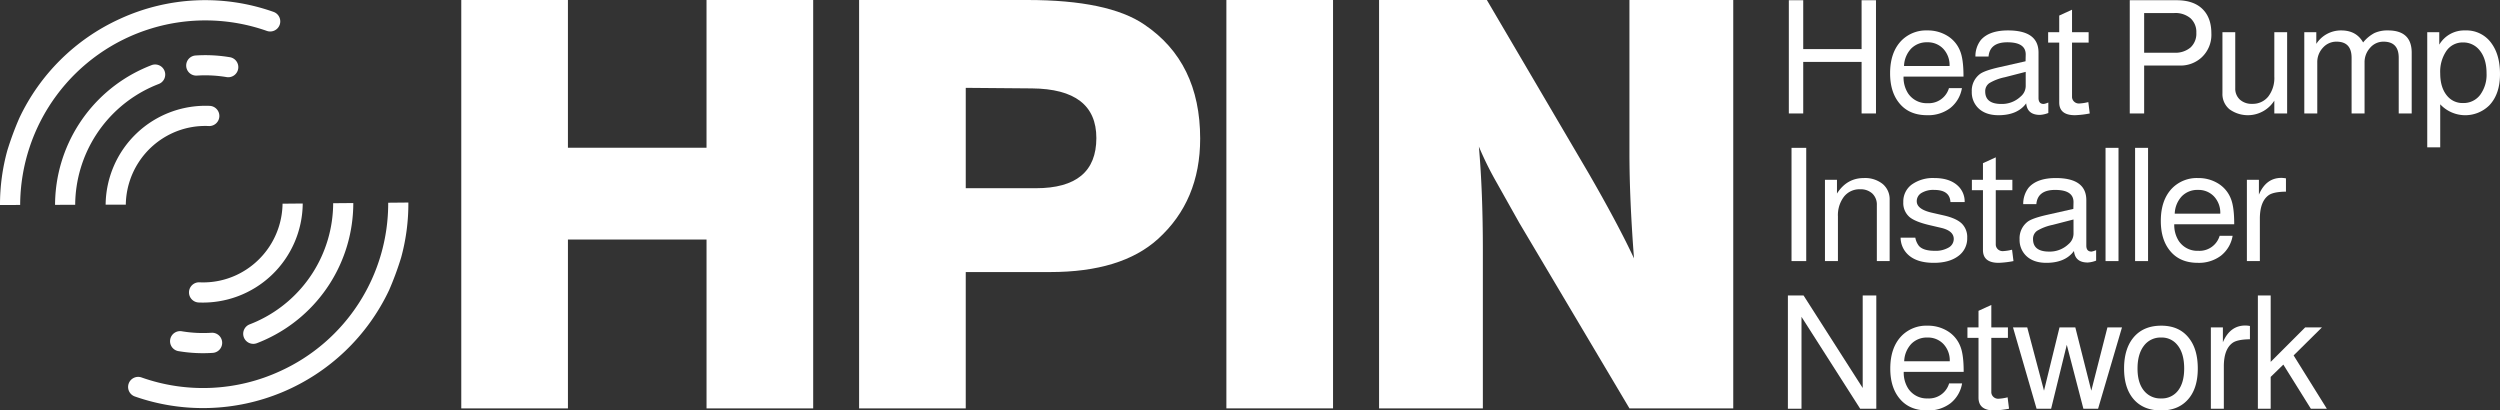<?xml version="1.0" encoding="UTF-8"?> <svg xmlns="http://www.w3.org/2000/svg" width="942" height="154.657" viewBox="0 0 942 154.657"><rect x="0" y="0" width="942" height="154.657" fill="#333333" stroke="none"/><g id="HPIN-white-logo01" transform="translate(-98 -71)"><path id="Path_1" data-name="Path 1" d="M822.409.1V18.514H800.418V.1h-5.424V42.769h5.424V23.341h21.991V42.769h5.423V.1Z" transform="translate(-22.962 70.985)" fill="#fff"></path><path id="Path_2" data-name="Path 2" d="M867.655,30.926H845.068a11.129,11.129,0,0,0,1.669,6.258,8.4,8.4,0,0,0,7.39,3.754,7.911,7.911,0,0,0,8.045-5.662h4.888a12.079,12.079,0,0,1-4.411,7.509,13.769,13.769,0,0,1-8.7,2.682q-6.973,0-10.667-4.767Q840,36.529,840,29.675q0-7.926,4.291-12.337a13.039,13.039,0,0,1,9.715-3.814,14.062,14.062,0,0,1,7.659,2.085,11.652,11.652,0,0,1,4.738,5.723q1.253,3.1,1.251,9.415Zm-5.244-3.993a8.992,8.992,0,0,0-2.354-6.466,7.986,7.986,0,0,0-6.049-2.473,8.159,8.159,0,0,0-6.109,2.413,10.045,10.045,0,0,0-2.652,6.526Z" transform="translate(-29.81 68.942)" fill="#fff"></path><path id="Path_3" data-name="Path 3" d="M905.145,40.7v3.934a10.325,10.325,0,0,1-3.159.715q-4.768,0-5.185-4.35-3.277,4.469-10.428,4.469-4.948,0-7.689-2.741a8.308,8.308,0,0,1-2.383-6.138,7.835,7.835,0,0,1,3.039-6.615q1.73-1.31,7.213-2.563l10.012-2.265.058-2.562q0-4.589-6.912-4.589-6.617,0-7.092,5.363H877.67a9.94,9.94,0,0,1,2.027-6.2q3.158-3.635,10.25-3.635,11.5,0,11.5,8.343v17.1q0,2.268,1.967,2.265a5.849,5.849,0,0,0,1.251-.358,4.076,4.076,0,0,0,.477-.179m-8.523-11.562-7.866,2.027a18.734,18.734,0,0,0-5.81,2.205,3.666,3.666,0,0,0-1.579,3.158q0,4.708,6.079,4.708a10.222,10.222,0,0,0,7.271-2.8,5.2,5.2,0,0,0,1.906-3.933Z" transform="translate(-35.333 68.942)" fill="#fff"></path><path id="Path_4" data-name="Path 4" d="M925.493,12.778v3.934h-6.257V37.094a2.471,2.471,0,0,0,.745,1.819,2.618,2.618,0,0,0,1.936.744,17.1,17.1,0,0,0,3.457-.537l.536,4.291a35.024,35.024,0,0,1-5.6.655q-5.9,0-5.9-4.828V16.712h-4.171V12.778h4.171V6.521l4.828-2.205v8.462Z" transform="translate(-40.496 70.343)" fill="#fff"></path><path id="Path_5" data-name="Path 5" d="M951.93,24.712V42.77h-5.424V.1h17.641q6.735,0,10.132,3.695,2.978,3.218,2.98,8.82a11.62,11.62,0,0,1-3.636,9,11.712,11.712,0,0,1-8.284,3.1Zm0-4.828h11.383a8.814,8.814,0,0,0,6.079-1.966,7.043,7.043,0,0,0,2.2-5.542,6.971,6.971,0,0,0-2.2-5.484,8.814,8.814,0,0,0-6.079-1.966H951.93Z" transform="translate(-46.015 70.985)" fill="#fff"></path><path id="Path_6" data-name="Path 6" d="M1012.073,44.93h-4.828V40.1a11.817,11.817,0,0,1-16.895,3.248,7.431,7.431,0,0,1-2.653-5.989V14.3h4.828v21.1a5.579,5.579,0,0,0,1.729,4.291,6.549,6.549,0,0,0,4.648,1.61,7.447,7.447,0,0,0,6.079-2.772,11.467,11.467,0,0,0,2.265-7.48V14.3h4.828Z" transform="translate(-52.282 68.825)" fill="#fff"></path><path id="Path_7" data-name="Path 7" d="M1024.073,14.179h4.528v4.41a11.023,11.023,0,0,1,9.417-5.065q5.662,0,8.224,4.529a13.734,13.734,0,0,1,4.261-3.546,11.766,11.766,0,0,1,5.1-.984q8.941,0,8.94,8.4V44.812h-4.887V23.834q0-6.078-5.721-6.078a6.559,6.559,0,0,0-5.066,2.324,8.019,8.019,0,0,0-2.086,5.542v19.19h-4.886V23.834q0-6.078-5.662-6.078a6.745,6.745,0,0,0-5.154,2.294,7.921,7.921,0,0,0-2.116,5.572v19.19h-4.887Z" transform="translate(-57.817 68.942)" fill="#fff"></path><path id="Path_8" data-name="Path 8" d="M1078.718,57.566V14.18h4.53v4.709a10.892,10.892,0,0,1,9.772-5.363,11.505,11.505,0,0,1,10.011,5.006q3.1,4.351,3.1,11.443,0,7.568-4.053,11.8a12.89,12.89,0,0,1-18.473-.416v16.21Zm13.47-39.513a7.4,7.4,0,0,0-6.229,3.159,13.836,13.836,0,0,0-2.353,8.463q0,5.483,2.681,8.581a7.422,7.422,0,0,0,5.9,2.622,7.805,7.805,0,0,0,6.467-3.069,12.788,12.788,0,0,0,2.411-8.134q0-5.6-2.74-8.821a7.81,7.81,0,0,0-6.138-2.8" transform="translate(-66.131 68.942)" fill="#fff"></path><rect id="Rectangle_1" data-name="Rectangle 1" width="5.542" height="42.671" transform="translate(773.046 126.707)" fill="#fff"></rect><path id="Path_9" data-name="Path 9" d="M811.049,79.785h4.528V84.97q3.7-5.839,10.133-5.84a10.572,10.572,0,0,1,7.092,2.235,7.469,7.469,0,0,1,2.622,5.989v23.064H830.6v-21.1a5.708,5.708,0,0,0-1.7-4.351,6.443,6.443,0,0,0-4.618-1.608,7.416,7.416,0,0,0-6.08,2.8,11.491,11.491,0,0,0-2.264,7.449v16.806h-4.887Z" transform="translate(-25.405 58.96)" fill="#fff"></path><path id="Path_10" data-name="Path 10" d="M868.813,88.189H863.45q-.239-4.589-6.138-4.589a8.61,8.61,0,0,0-4.8,1.162,3.58,3.58,0,0,0-1.758,3.129q0,2.981,5.661,4.291l4.709,1.073q4.589,1.075,6.615,3.04a7.129,7.129,0,0,1,2.026,5.363,8.133,8.133,0,0,1-3.4,6.885q-3.4,2.533-9.179,2.532-6.318,0-9.594-2.978a8.825,8.825,0,0,1-2.92-6.5h5.542a7.015,7.015,0,0,0,1.311,3.039q1.609,1.909,6.019,1.908a9.7,9.7,0,0,0,5.215-1.222,3.7,3.7,0,0,0,1.937-3.248q0-3.04-4.709-4.172L855.4,96.831q-5.246-1.251-7.331-2.98a6.919,6.919,0,0,1-2.383-5.661,7.9,7.9,0,0,1,3.189-6.616,13.713,13.713,0,0,1,8.552-2.443q5.6,0,8.7,2.8a8.092,8.092,0,0,1,2.682,6.259" transform="translate(-30.521 58.96)" fill="#fff"></path><path id="Path_11" data-name="Path 11" d="M891.6,78.384v3.934h-6.257V102.7a2.472,2.472,0,0,0,.745,1.819,2.618,2.618,0,0,0,1.937.744,17.1,17.1,0,0,0,3.457-.537l.536,4.291a35.023,35.023,0,0,1-5.6.655q-5.9,0-5.9-4.828V82.318h-4.171V78.384h4.171V72.127l4.828-2.205v8.462Z" transform="translate(-35.339 60.361)" fill="#fff"></path><path id="Path_12" data-name="Path 12" d="M926.387,106.306v3.934a10.325,10.325,0,0,1-3.159.715q-4.768,0-5.185-4.35-3.277,4.469-10.428,4.469-4.948,0-7.688-2.741a8.305,8.305,0,0,1-2.384-6.138,7.835,7.835,0,0,1,3.039-6.615q1.73-1.31,7.213-2.563l10.012-2.265.058-2.562q0-4.589-6.913-4.589-6.617,0-7.092,5.363h-4.947a9.941,9.941,0,0,1,2.027-6.2q3.158-3.635,10.25-3.635,11.5,0,11.5,8.343v17.1q0,2.268,1.967,2.265a5.847,5.847,0,0,0,1.251-.358,4.057,4.057,0,0,0,.477-.179m-8.522-11.562L910,96.771a18.732,18.732,0,0,0-5.81,2.205,3.666,3.666,0,0,0-1.579,3.158q0,4.708,6.079,4.708a10.223,10.223,0,0,0,7.271-2.8,5.2,5.2,0,0,0,1.906-3.933Z" transform="translate(-38.565 58.96)" fill="#fff"></path><rect id="Rectangle_2" data-name="Rectangle 2" width="4.887" height="42.671" transform="translate(891.367 126.707)" fill="#fff"></rect><rect id="Rectangle_3" data-name="Rectangle 3" width="4.887" height="42.671" transform="translate(902.5 126.707)" fill="#fff"></rect><path id="Path_13" data-name="Path 13" d="M987.963,96.532H965.376a11.129,11.129,0,0,0,1.669,6.258,8.4,8.4,0,0,0,7.39,3.754,7.911,7.911,0,0,0,8.045-5.662h4.888a12.08,12.08,0,0,1-4.411,7.509,13.769,13.769,0,0,1-8.7,2.682q-6.973,0-10.667-4.767-3.279-4.171-3.279-11.025,0-7.926,4.291-12.337a13.039,13.039,0,0,1,9.715-3.814,14.061,14.061,0,0,1,7.659,2.085,11.653,11.653,0,0,1,4.738,5.723q1.253,3.1,1.251,9.415Zm-5.244-3.993a8.992,8.992,0,0,0-2.354-6.466,7.985,7.985,0,0,0-6.049-2.473,8.159,8.159,0,0,0-6.109,2.413,10.044,10.044,0,0,0-2.652,6.526Z" transform="translate(-48.115 58.96)" fill="#fff"></path><path id="Path_14" data-name="Path 14" d="M998.563,79.775h4.53v5.6q2.681-6.317,8.462-6.317a10.166,10.166,0,0,1,1.729.179v5.006q-4.769.06-6.556,1.371-3.279,2.385-3.278,8.88v15.912h-4.887Z" transform="translate(-53.936 58.971)" fill="#fff"></path><path id="Path_15" data-name="Path 15" d="M827.887,131.31v42.671h-6.078L799.7,139.356v34.625h-5.125V131.31h5.9l22.289,34.864V131.31Z" transform="translate(-22.897 51.021)" fill="#fff"></path><path id="Path_16" data-name="Path 16" d="M867.732,162.138H845.145a11.128,11.128,0,0,0,1.669,6.258,8.4,8.4,0,0,0,7.39,3.754,7.911,7.911,0,0,0,8.045-5.662h4.888A12.079,12.079,0,0,1,862.726,174a13.768,13.768,0,0,1-8.7,2.682q-6.973,0-10.668-4.767-3.279-4.171-3.279-11.025,0-7.926,4.291-12.337a13.04,13.04,0,0,1,9.715-3.814,14.062,14.062,0,0,1,7.659,2.085,11.653,11.653,0,0,1,4.738,5.723q1.253,3.1,1.251,9.415Zm-5.244-3.993a8.992,8.992,0,0,0-2.354-6.466,7.985,7.985,0,0,0-6.049-2.473,8.159,8.159,0,0,0-6.109,2.413,10.044,10.044,0,0,0-2.652,6.526Z" transform="translate(-29.821 48.978)" fill="#fff"></path><path id="Path_17" data-name="Path 17" d="M889.624,143.99v3.934h-6.257v20.381a2.471,2.471,0,0,0,.745,1.819,2.618,2.618,0,0,0,1.937.744,17.1,17.1,0,0,0,3.457-.537l.536,4.291a35.016,35.016,0,0,1-5.6.655q-5.9,0-5.9-4.828V147.924h-4.171V143.99h4.171v-6.257l4.828-2.205v8.462Z" transform="translate(-35.039 50.379)" fill="#fff"></path><path id="Path_18" data-name="Path 18" d="M926.681,176.142h-5.542l-6.257-24.077-5.9,24.077H903.5l-8.88-30.633h5.364l6.317,23.839,5.842-23.839h5.96l6.019,23.839,6.078-23.839h5.484Z" transform="translate(-38.12 48.86)" fill="#fff"></path><path id="Path_19" data-name="Path 19" d="M957.99,144.737q6.914,0,10.549,4.828,3.219,4.17,3.218,11.323,0,7.987-4.171,12.157-3.578,3.637-9.655,3.635-7.034,0-10.729-4.707-3.218-4.112-3.218-11.085,0-8.105,4.232-12.456,3.635-3.694,9.773-3.695m0,4.47a7.785,7.785,0,0,0-6.555,3.128q-2.385,3.13-2.385,8.553,0,5.662,2.682,8.641a7.869,7.869,0,0,0,6.2,2.622,7.627,7.627,0,0,0,6.406-2.98q2.293-2.98,2.294-8.283,0-5.841-2.622-8.94a7.417,7.417,0,0,0-6.02-2.741" transform="translate(-45.631 48.978)" fill="#fff"></path><path id="Path_20" data-name="Path 20" d="M982.554,145.381h4.53v5.6q2.681-6.317,8.462-6.317a10.168,10.168,0,0,1,1.729.179v5.006q-4.769.06-6.556,1.371-3.279,2.385-3.278,8.88v15.912h-4.887Z" transform="translate(-51.5 48.988)" fill="#fff"></path><path id="Path_21" data-name="Path 21" d="M1008.272,131.31v25.031l12.992-12.992h6.317L1016.913,153.9l12.516,20.085h-6.02l-10.37-16.627L1008.272,162v11.978h-4.828V131.31Z" transform="translate(-54.678 51.021)" fill="#fff"></path><path id="Path_22" data-name="Path 22" d="M337.6,0V153.873H297.414V90.262H245.191v63.611H205V0h40.186V55.661h52.223V0Z" transform="translate(66.808 71)" fill="#fff"></path><path id="Path_23" data-name="Path 23" d="M381.8,0h63.4q30.514,0,44.056,9.241,21.059,14.184,21.061,42.982,0,23.426-15.9,37.824-13.754,12.466-40.617,12.463H421.985v51.363H381.8Zm40.186,33.1V70.92h26.433q22.779,0,22.78-18.911,0-18.48-24.284-18.7Z" transform="translate(39.908 71)" fill="#fff"></path><rect id="Rectangle_4" data-name="Rectangle 4" width="40.186" height="153.873" transform="translate(560.103 71.001)" fill="#fff"></rect><path id="Path_24" data-name="Path 24" d="M746.341,0V153.873H707.228L665.752,84.029,656.94,68.341a123,123,0,0,1-6.446-13.109q1.5,16.978,1.5,39.112v59.53H612.885V0H653.5l38.253,65.117q11.171,19.341,17.193,32.236-1.722-22.565-1.719-39.757V0Z" transform="translate(4.747 71)" fill="#fff"></path><path id="Path_25" data-name="Path 25" d="M86.3,24.636A3.792,3.792,0,0,0,82.985,27.1a3.835,3.835,0,0,0-.23,1.569A3.8,3.8,0,0,0,86.8,32.212a48.948,48.948,0,0,1,10.992.537,3.8,3.8,0,1,0,1.218-7.492,55.624,55.624,0,0,0-12.711-.62" transform="translate(85.409 67.27)" fill="#fff"></path><path id="Path_26" data-name="Path 26" d="M60.629,37.24c.922-.426,1.853-.816,2.791-1.181a3.8,3.8,0,1,0-2.729-7.088c-1.093.418-2.177.878-3.242,1.371a56.56,56.56,0,0,0-32.98,51.214l7.586-.022A49.113,49.113,0,0,1,60.629,37.24" transform="translate(94.277 66.631)" fill="#fff"></path><path id="Path_27" data-name="Path 27" d="M72,57.355a29.63,29.63,0,0,1,13.827-2.71,3.8,3.8,0,0,0,.338-7.6A37.631,37.631,0,0,0,46.946,84.283l7.6-.022A30.122,30.122,0,0,1,72,57.355" transform="translate(90.857 63.847)" fill="#fff"></path><path id="Path_28" data-name="Path 28" d="M45.086,7.163A77.218,77.218,0,0,0,7.275,44.514,116.324,116.324,0,0,0,2.74,56.78,76.754,76.754,0,0,0,0,77.261l7.6-.023a69.779,69.779,0,0,1,92.947-65.578,3.8,3.8,0,0,0,4.823-2.265l.02-.055a3.8,3.8,0,0,0-2.322-4.848A76.964,76.964,0,0,0,45.086,7.163" transform="translate(98 70.989)" fill="#fff"></path><path id="Path_29" data-name="Path 29" d="M91.7,155.361a3.792,3.792,0,0,0,3.312-2.468,3.835,3.835,0,0,0,.23-1.568,3.8,3.8,0,0,0-4.042-3.539,48.946,48.946,0,0,1-10.992-.537,3.8,3.8,0,1,0-1.218,7.492,55.623,55.623,0,0,0,12.711.62" transform="translate(86.467 48.603)" fill="#fff"></path><path id="Path_30" data-name="Path 30" d="M113.427,134.729c-.922.426-1.853.816-2.791,1.181A3.8,3.8,0,1,0,113.365,143c1.093-.418,2.177-.878,3.242-1.371a56.558,56.558,0,0,0,32.98-51.394L142,90.3a49.111,49.111,0,0,1-28.572,44.426" transform="translate(81.537 57.271)" fill="#fff"></path><path id="Path_31" data-name="Path 31" d="M101.795,117.43a29.629,29.629,0,0,1-13.827,2.71,3.8,3.8,0,0,0-.338,7.6,37.629,37.629,0,0,0,39.218-37.3l-7.6.07a30.122,30.122,0,0,1-17.451,26.921" transform="translate(85.219 57.239)" fill="#fff"></path><path id="Path_32" data-name="Path 32" d="M114.277,153.511a69.4,69.4,0,0,1-52.287,2.407,3.8,3.8,0,0,0-4.823,2.264l-.02.056a3.8,3.8,0,0,0,2.321,4.848,77.556,77.556,0,0,0,95.79-40.023,116.3,116.3,0,0,0,4.534-12.267,76.745,76.745,0,0,0,2.743-20.787l-7.6.07a69.427,69.427,0,0,1-40.659,63.432" transform="translate(89.338 57.305)" fill="#fff"></path></g></svg> 